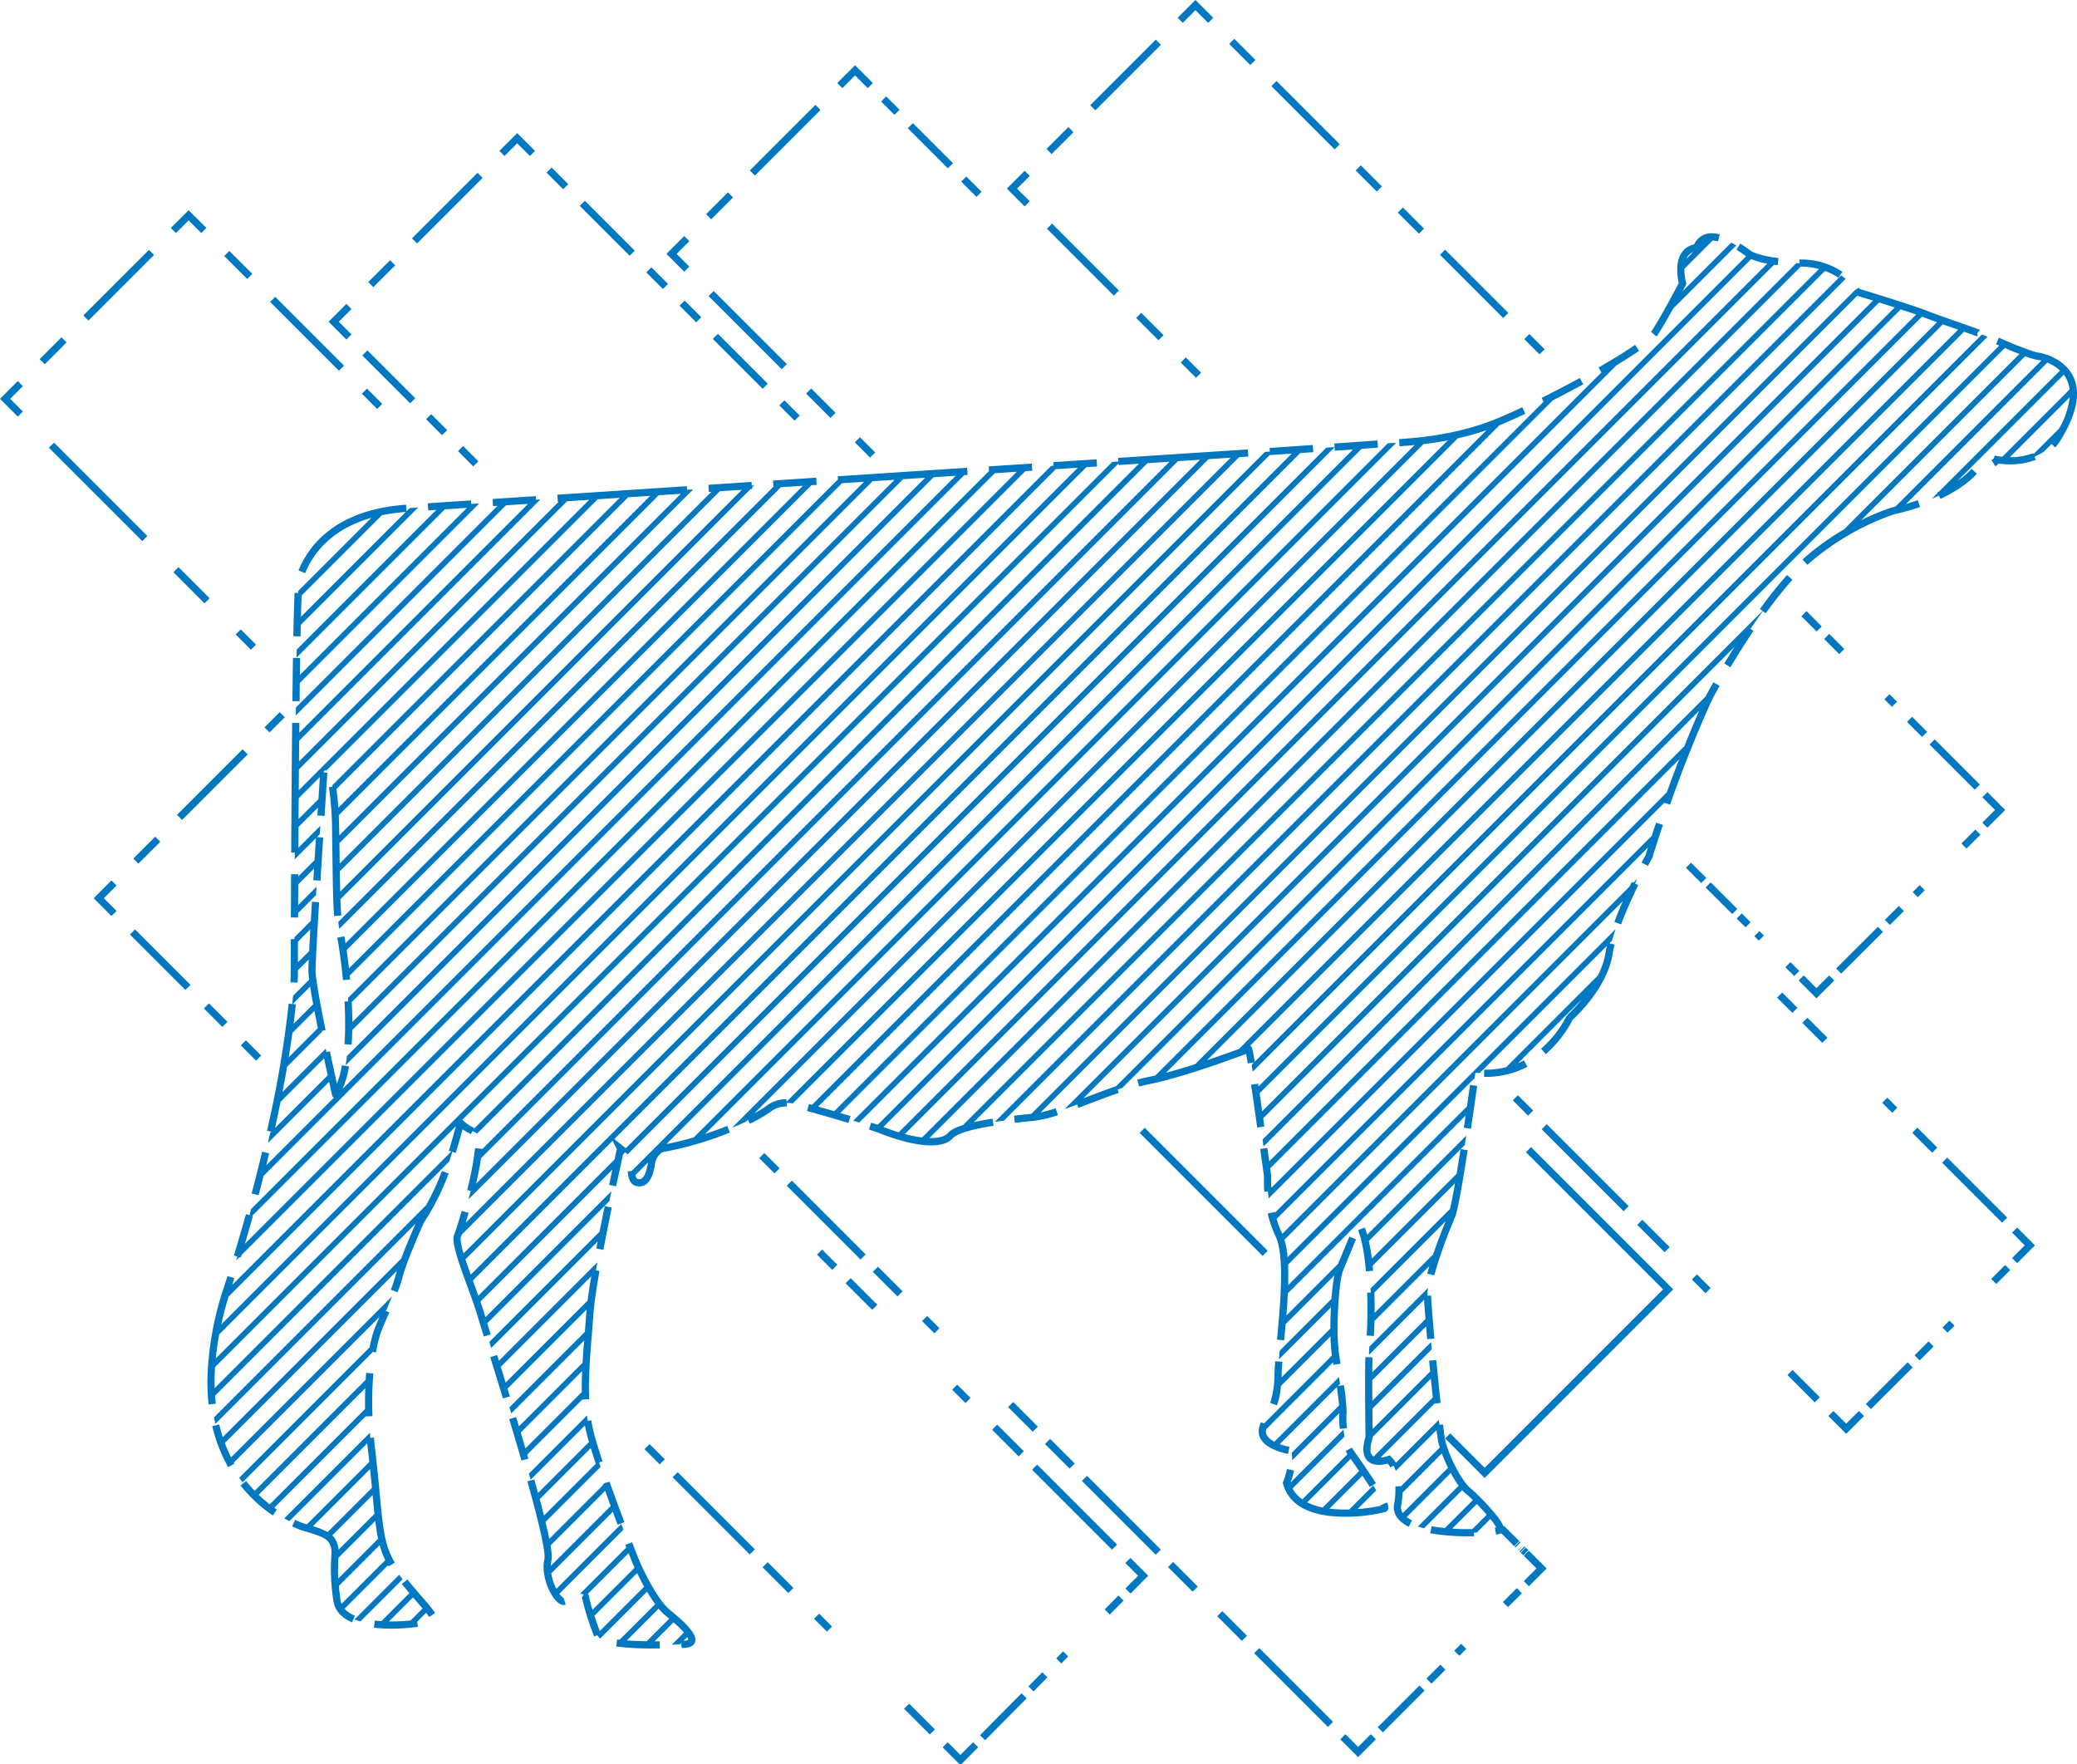 <svg xmlns="http://www.w3.org/2000/svg" xmlns:xlink="http://www.w3.org/1999/xlink" width="624" height="530" viewBox="0 0 624 530">
  <defs>
    <clipPath id="clip-path">
      <rect id="Rectangle_6579" data-name="Rectangle 6579" width="624" height="530" transform="translate(744 1960)" fill="#fff" stroke="#707070" stroke-width="1"/>
    </clipPath>
  </defs>
  <g id="Alta_BLUEPRING-graphic" transform="translate(-744 -1960)" clip-path="url(#clip-path)">
    <path id="Union_58" data-name="Union 58" d="M16199.2-1435.107l1.527-1.527,3.814,3.815,3.8-3.831,1.531,1.519-5.325,5.371Zm119.47-2.412,1.527-1.532,3.819,3.819,3.814-3.819,1.527,1.532-5.342,5.342Zm-108.245-1.229,12.485-12.59,1.532,1.519-12.486,12.59Zm-22.811-7.945,1.528-1.528,7.725,7.725-1.527,1.528Zm142.3,5.558,12.54-12.54,1.527,1.528-12.535,12.54Zm-37.118-22.258,1.527-1.528,22.171,22.17-1.527,1.532Zm-67.811,9.954,4.163-4.2,1.532,1.519-4.164,4.2Zm119.557-2.325,4.185-4.18,1.523,1.528-4.185,4.18Zm-111.229-6.069,2.079-2.1,1.536,1.519-2.088,2.1Zm119.59-2.291,2.092-2.088,1.523,1.528-2.092,2.088Zm-251.771-1.266.144-1.07-.068-.009.081-.081.131-.973q.362.049.749.093l10.674-10.67c-.854-1.163-1.681-2.451-2.452-3.757l-14.044,14.047a1.859,1.859,0,0,1-.76-.805l-.077-.191-1,.4a82.982,82.982,0,0,1-3.682-11.693l.512-.9a2.345,2.345,0,0,0-1.093-.232l13.936-13.936c-.094-.242-.191-.492-.291-.75l2.017-.78c.947,2.449,1.64,4.2,1.9,4.861,1.44,3.615,5.841,12.536,9.531,15.512,5.242,4.238,7.579,6.982,7.579,8.887,0,.884-.452,2.374-3.49,2.474l-.61.017-.121-1.075.021-.431-.443.444c-.723.021-1.544.046-2.44.066l3.645-3.645a32.51,32.51,0,0,0-3.133-3.069l-5.692,5.692h.149l1.411,0,.017,2.159-1.428,0A91.593,91.593,0,0,1,16101.141-1465.388Zm9.167-1.592,6.765-6.768c-.342-.286-.7-.583-1.088-.893a15.437,15.437,0,0,1-2.1-2.125l-9.537,9.54C16106.084-1467.1,16108.074-1467.014,16110.308-1466.98Zm11.085-.14c1.141-.039,1.384-.3,1.388-.3a1.805,1.805,0,0,0-.29-.8Zm-25.192-2.908,13.335-13.335c-.8-1.438-1.518-2.849-2.113-4.084l-12.829,12.825C16095.109-1473.034,16095.681-1471.391,16096.2-1470.028Zm-3.229-10.366a34.229,34.229,0,0,0,1.05,3.969l12.642-12.638c-.383-.841-.674-1.524-.853-1.97-.165-.412-.5-1.253-.955-2.423l-12.206,12.205A2.028,2.028,0,0,1,16092.972-1480.394Zm188.746,5.915,1.527-1.527,7.389,7.393-1.527,1.528Zm-121.135.747,1.523-1.527,3.864,3.86-1.523,1.532Zm-132.238,2.69.253-2.142c.632.074,1.294.133,1.979.176l8.425-8.421c-.741-.874-1.5-1.789-2.264-2.73l1.681-1.353c1.52,1.88,3.047,3.649,4.393,5.205a57.8,57.8,0,0,1,3.951,4.848l-1.8,1.191c-.23-.349-.546-.77-.927-1.247l-2.7,2.7.216,1.5a58.462,58.462,0,0,1-7.982.56A44.773,44.773,0,0,1,16028.345-1471.042Zm11.021-2.176,3.595-3.6c-.541-.641-1.145-1.341-1.781-2.08-.35-.4-.713-.822-1.084-1.253l-7.226,7.226A56.3,56.3,0,0,0,16039.366-1473.218Zm-23.2-5.885a66.23,66.23,0,0,1-.751-9.5c0-1.486.066-2.665.116-3.636.037-.635.066-1.175.066-1.648a3.867,3.867,0,0,0-.175-1.337c-.685-1.943-1-2.856-7.733-4.749a27.925,27.925,0,0,1-3.923-1.5l.909-1.955a25.452,25.452,0,0,0,3.516,1.349l18.778-18.778q-.177-1.612-.385-3.343-.135-1.127-.247-2.223l-23.372,23.364c-.494-.249-1.009-.523-1.544-.826l25.724-25.719c.037.506.077,1.012.124,1.525l1.067-.1c.111,1.208.24,2.449.395,3.723.614,5.135,1.013,9.439,1.365,13.233.934,10.1,1.448,15.67,4.537,20.6l-1.826,1.146c-.07-.112-.14-.224-.207-.337l-13.072,13.068a8.414,8.414,0,0,0,3.1,2.1l-.855,1.984C16018.461-1474.076,16016.577-1476.243,16016.166-1479.1Zm2.134-.311a5.274,5.274,0,0,0,.322,1.213l13.138-13.138a24.718,24.718,0,0,1-1.687-4.514l-12.264,12.264C16017.928-1482.261,16018.091-1480.874,16018.3-1479.414Zm-.727-9.186c0,.906.025,1.836.077,2.8l11.96-11.96c-.35-1.633-.622-3.4-.861-5.341l-11.064,11.064C16017.632-1491.118,16017.573-1490,16017.573-1488.6Zm-.153-7.455a5.389,5.389,0,0,1,.319,1.586l10.766-10.766c-.187-1.739-.361-3.615-.551-5.655l-12.106,12.111A6.21,6.21,0,0,1,16017.42-1496.056Zm-2.957-3.714,13.29-13.29c-.164-1.761-.344-3.633-.553-5.644l-17.171,17.171A23.4,23.4,0,0,1,16014.463-1499.77Zm8.054,26.254,13.421-13.424q.516.679,1.037,1.337l-12.686,12.681A17.783,17.783,0,0,1,16022.517-1473.516Zm225.37-3.005,4.155-4.188,1.531,1.519-4.154,4.193Zm119.648-2.229,4.185-4.18,1.527,1.528-4.185,4.18Zm-288.216-10.477a11.871,11.871,0,0,1,.253-2.462,2.639,2.639,0,0,0,.046-.594c0-2.823-1.735-10.465-5.164-22.718l2.08-.581q.595,2.13,1.122,4.07l15.3-15.3q-.478-1.662-.794-2.972-.24-.991-.431-2l-16.3,16.293c-.174-.61-.344-1.229-.522-1.851l17.45-17.447q.1.8.231,1.6l1.056-.171q.249,1.563.61,3.068c.548,2.262,1.478,5.38,2.769,9.265l-1.023.34q.218.659.446,1.328l-16.55,16.55q.7,2.889,1.131,5.071l16.166-16.162c-.035-.1-.069-.194-.1-.291l.609-.214.342-.342.068.2,1.019-.359c1.3,3.686,2.807,7.775,4.463,12.162l-2.021.764q-.75-1.987-1.457-3.89l-18.5,18.5a15.336,15.336,0,0,0,1.548,4.653l19.48-19.476c.22.589.439,1.158.651,1.719l-19.233,19.234c.518.724.991,1.168,1.28,1.223l.61,2.042a1.788,1.788,0,0,1-.631.112C16082.636-1477.87,16079.319-1484.134,16079.319-1489.227Zm2.457-3.055a5.121,5.121,0,0,1-.091,1.05,9.317,9.317,0,0,0-.2,1.624l18-18q-.866-2.351-1.654-4.547l-16.42,16.42A22.4,22.4,0,0,1,16081.776-1492.282Zm-2.341-12.433,15.68-15.676-.13.043q-.844-2.533-1.484-4.639l-15.341,15.345Q16078.868-1506.985,16079.436-1504.715Zm174.69,21.9,3.807-3.836-3.827-3.823,1.527-1.527,5.347,5.346-5.322,5.359Zm-109-6.372,1.527-1.528,7.729,7.729-1.532,1.528Zm121.807-.071,1.527-1.532,7.39,7.393-1.528,1.528Zm106.872,4.238,3.818-3.819-3.818-3.819,1.527-1.523,5.342,5.342-5.342,5.347Zm-.918-8.551,1.532-1.523.78.78-1.527,1.528Zm-131.823-21.56,1.528-1.528,22.174,22.175-1.527,1.527Zm-122.977-1.1,1.527-1.528,23.175,23.179-1.527,1.527Zm254.414,22.27,1.527-1.532.258.262-1.528,1.528Zm-.395-.394,1.532-1.528-1.4,1.66Zm-146.02-24.142,1.527-1.528,24.014,24.018-1.527,1.528Zm144.981,23.1,1.528-1.528.257.257-1.527,1.528Zm-4.017-4.018a6.236,6.236,0,0,1-1.578.407l-.349-2.134c.161-.021.294-.05.41-.071a17.622,17.622,0,0,0-1.774-2.476l-4.069,4.07q-.42.014-.854.023l.027,1.077c-.573.017-1.158.021-1.756.021a65.775,65.775,0,0,1-11.387-.913l.391-2.121c1.322.243,2.674.422,3.992.553l8.41-8.41c-.776-.754-1.5-1.412-2.1-1.9a9.686,9.686,0,0,1-1.12-1.085l-11.458,11.458c-.639-.158-1.249-.336-1.839-.531l12.241-12.241a33.655,33.655,0,0,1-2.376-3.826l-13.248,13.245a9.472,9.472,0,0,0,1.594.958l-.95,1.943c-3-1.465-4.517-3.462-4.517-5.932,0-.116,0-.237.013-.353a24.612,24.612,0,0,0,.489-4.757c0-.349-.008-.7-.024-1.063l1.742-.091,11.605-11.605c-.168-.542-.307-1.046-.409-1.5-.146-.647-.336-1.87-.575-3.717l-12.206,12.206a10.325,10.325,0,0,0-.733-1.548l-.923.535a8.084,8.084,0,0,0-.8-1.146,10.524,10.524,0,0,1-2.64.378c-2.973,0-4.679-1.706-4.679-4.678a13.436,13.436,0,0,1,.66-3.79c-.021-1.2-.133-8.451-.133-15.529,0-2.964.021-5.9.075-8.348l2.158.046c-.032,1.369-.052,2.888-.062,4.479l15.973-15.977c-.2-2.459-.338-4.421-.413-5.788l-16.56,16.559c.024-.909.058-1.743.091-2.462l17.638-17.642a14.965,14.965,0,0,0-.145,2.266v.044l1.079-.035c.062,1.885.419,6.583.971,12.9l-2.149.191c-.121-1.362-.231-2.642-.331-3.833l-16.164,16.16q0,.718,0,1.442c0,1.6.006,3.2.015,4.746l17.644-17.639c.062.714.128,1.44.194,2.175l-17.821,17.821c.021,2.438.048,4.595.068,6.134l17.293-17.289c-.105-1.083-.209-2.17-.312-3.25l2.15-.2c.419,4.412.867,8.941,1.291,12.905l-1.844.2-16.216,16.22a9.026,9.026,0,0,0,2.132-.45l.647-.232.485.482a9.779,9.779,0,0,1,1.387,1.752l12.885-12.885c.063.519.121,1.012.179,1.484l1.07-.131c.391,3.2.61,4.471.723,4.965.963,4.255,4.849,12.038,7.5,14.176,1.917,1.547,8.813,8.4,9.959,11.5l.161-.162,4.583,4.579-1.527,1.527Zm-9.942-1.237q.637,0,1.253-.012l4.313-4.313c-.922-1.063-1.959-2.189-2.972-3.226l-7.4,7.4C16354.1-1500.677,16355.763-1500.642,16357.112-1500.642Zm-20.232-6.687.021.042a3.26,3.26,0,0,0,.55,1.822l13.605-13.6c-.724-1.467-1.367-2.957-1.879-4.323l-11.787,11.787A23.439,23.439,0,0,1,16336.88-1507.33Zm-8.451-20.95,0,.174-.054.166a11.506,11.506,0,0,0-.614,3.313,2.283,2.283,0,0,0,.937,2.185l17.767-17.767c-.188-1.807-.381-3.7-.571-5.63l-17.47,17.469C16328.428-1528.311,16328.429-1528.28,16328.429-1528.28Zm-26.94,14.059-.095-.344.137-.336a29.378,29.378,0,0,0,1.162-3.811l2.108.481a31.445,31.445,0,0,1-1.067,3.6l15.9-15.9c.079.681.19,1.37.328,2.046l-15.632,15.631a9.328,9.328,0,0,0,2.938,3.267l13.583-13.583-.118-.177c-.162-.245-.312-.5-.452-.768l1.905-1.013a5.54,5.54,0,0,0,.345.585c.323.486.867,1.266,1.54,2.233,1.5,2.154,3.553,5.106,5.334,7.862l-1.814,1.171c-.728-1.128-1.5-2.29-2.27-3.417l-9.887,9.887a37.545,37.545,0,0,0,4.714.28c.413,0,.823-.006,1.228-.016l7.194-7.2c.32.494.631.98.922,1.453l-5.617,5.617a50.558,50.558,0,0,0,6.929-.98l-.066-.174.849-.354.119-.119c.008.02.017.039.024.059l1-.416a4.023,4.023,0,0,1,.391,1.5,1.375,1.375,0,0,1-.859,1.341,48.549,48.549,0,0,1-12.108,1.449C16309.683-1504.358,16303.228-1507.77,16301.488-1514.22Zm11.909,7.086,10.959-10.963c-.74-1.078-1.446-2.092-2.059-2.972l-.48-.69-13.067,13.067A18.351,18.351,0,0,0,16313.4-1507.135Zm-325.126-6.616,1.689-1.337q1.217,1.536,2.573,2.947l33.35-33.354q.067-1.055.157-2.088l2.15.187c-.236,2.719-.353,5.571-.353,8.485,0,1.382.024,2.823.083,4.329l-2.081.08-27.426,27.425q.385.273.777.539l-1.212,1.789A43.268,43.268,0,0,1,15988.271-1513.751Zm8.78,5.665,28.646-28.643q-.022-1.115-.022-2.182c0-1.373.027-2.735.079-4.077l-32.033,32.033A41.267,41.267,0,0,0,15997.052-1508.086Zm-9.171-7.977,39.193-39.193a37.406,37.406,0,0,1,1.146-4.649c.324-.981,1.018-2.616,1.84-4.538l-43.8,43.8c.06.108.119.215.18.322l-1.876,1.063a46.673,46.673,0,0,1-4.773-12.32l2.1-.494q.451,1.932,1.055,3.785l53.571-53.572c1.467-3.9,3.414-8.407,4.363-10.565l-60.144,60.14c-.146-.639-.282-1.3-.4-1.964l63.712-63.712a77.164,77.164,0,0,0,4.733-10.267l2.021.764a73.6,73.6,0,0,1-7.476,14.815c.017,0-5.2,11.635-6.335,16.214a42.6,42.6,0,0,1-1.539,4.637l-2.018-.772a39.6,39.6,0,0,0,1.461-4.384c.095-.382.215-.807.356-1.265l-51.692,51.693a43.377,43.377,0,0,0,1.877,4.325l48.367-48.368c-.544,1.353-1.125,2.735-1.693,4.068l-.261.261,1.12.478-.581,1.353c-.955,2.225-1.781,4.151-2.126,5.185a39.791,39.791,0,0,0-1.274,5.488l-1.061-.18-.035.2-39.007,39Q15988.38-1515.366,15987.881-1516.063Zm362.315-11.814,1.527-1.528,10.336,10.34,53.61-53.606-41.207-41.2,1.532-1.528,42.726,42.73-56.661,56.661Zm-120.217,1.665,1.527-1.528,7.394,7.389-1.528,1.528Zm-120.333,1.544,1.527-1.528,4.578,4.578-1.527,1.528Zm-40.643-9.008,2.067-.623q.42,1.4.842,2.807l19.126-19.122c.131-2.233.3-4.469.478-6.683l-21.9,21.9c-.187-.61-.369-1.22-.552-1.822l22.662-22.663c.148-1.839.292-3.667.417-5.477q.038-.574.1-1.242l-23.763,23.763q.352,1.146.708,2.318l-2.063.627c-1.369-4.491-2.681-8.73-3.822-12.4l2.063-.639.536,1.727,29.588-29.588c-.146.823-.293,1.637-.432,2.432l1.063.187c-1.029,5.882-1.644,10.245-1.826,12.964-.142,2.113-.315,4.251-.49,6.405-.415,5.164-.847,10.5-.847,15.6q0,1.781.075,3.532l-2.068.088-16.558,16.554q.176.6.349,1.2l-2.071.6C16071.494-1525.341,16070.245-1529.558,16069-1533.676Zm4.865,8.8,16.938-16.938q-.01-.7-.01-1.4c0-1.619.042-3.258.113-4.9l-18.452,18.453C16072.932-1528.066,16073.4-1526.466,16073.869-1524.876Zm-5.948-19.78,24.623-24.62c.262-2.036.634-4.478,1.112-7.313l-27.2,27.2C16066.93-1547.876,16067.419-1546.292,16067.921-1544.656Zm236.146,21.12,14.261-14.256c-.111-1.354-.333-3.146-.683-5.523l-17.143,17.142a20.356,20.356,0,0,0,2.9.823l-.44,2.113c-2.648-.548-8.8-2.312-8.8-6.758a5.121,5.121,0,0,1,.262-1.586c.137-.427.277-.822.423-1.187l1,.4c.021-.054.042-.107.063-.16l20.261-20.261a54.323,54.323,0,0,1-.43-5.773l-14.891,14.891a23.633,23.633,0,0,1-1.18,5.854l-2.03-.731a28.932,28.932,0,0,0,1.266-8.688c.042-1.158.121-2.445.221-3.831l2.154.158c-.1,1.353-.175,2.615-.216,3.753q-.018.481-.039.939l14.68-14.679v-.29c0-1.908.059-4,.169-6.08l-15.619,15.619c.063-.83.133-1.694.212-2.582l15.568-15.573a64.416,64.416,0,0,1,.853-7.055l-14.628,14.628c-.128,1.488-.261,2.954-.391,4.375l-.045.5-2.146-.2.042-.506c.548-6.023,1.166-12.847,1.166-18.75,0-5.612-.548-9.5-1.681-11.872a33.642,33.642,0,0,1-2.338-6.758l2.1-.494c.02.084.04.168.061.251l113.225-113.221q.659-2.019,1.316-3.967l2.045.689q-1.5,4.464-3.008,9.29l.066.116-.354.647c-.15.278-.586,1.079-1.209,2.258l-1.908-1c.627-1.2,1.066-2.009,1.221-2.291l0,0q.352-1.136.705-2.254l-111.594,111.6a30.191,30.191,0,0,0,1.613,4.2q.062.128.12.261l104.337-104.336q.319-.672.65-1.357l.475.23,1.211-1.21q-.349.7-.711,1.452l.973.47c-2.113,4.363-3.854,8.331-5.16,11.8l-2.018-.76c.727-1.931,1.584-4.013,2.561-6.227L16301.9-1587.605a27.9,27.9,0,0,1,.922,5.288l98.565-98.57c-.42,1.2-.793,2.366-1.107,3.487l-.758.757,1.555.4a27.9,27.9,0,0,0-.594,2.8c-1.537,9.9-10.611,18.509-12.01,19.784a34.545,34.545,0,0,1-8.069,10.319l-1.415-1.635a31.986,31.986,0,0,0,7.625-9.792l.369-.241-.1-.116a46.131,46.131,0,0,0,4.42-4.731l-19.255,19.258q.923-.39,1.817-.858l1,1.909a26.588,26.588,0,0,1-12.462,3.034l-.539,0,.05-2.159.477,0a25.091,25.091,0,0,0,6.1-.738l27.533-27.532a22.982,22.982,0,0,0,2.33-6.839c.1-.651.242-1.361.418-2.112l-38.229,38.225c-.428-.029-.852-.05-1.287-.1,0,0-.083.585-.229,1.615l-56.052,56.048q.072,1.548.071,3.295c0,.942-.015,1.907-.043,2.887l53.722-53.722c.362-2.5.679-4.719.924-6.448l2.138.3c-.44,3.109-1.108,7.8-1.868,12.868l-2.134-.32c.185-1.239.364-2.454.536-3.629l-53.412,53.413c-.1,2.188-.257,4.424-.433,6.638l15.537-15.541c.895-2.173,2.276-5.492,3.385-8.163l1.993.83c-1.362,3.275-3.126,7.522-3.906,9.435-.863,2.109-1.623,10.079-1.623,17.065a57.951,57.951,0,0,0,.515,8.543l.365,2.316-2.134.336-.117-.742-20.1,20.1a2.872,2.872,0,0,0-.076.641c0,1.25,1.048,2.287,2.546,3.091l19.417-19.417c.108.7.216,1.391.315,2.055l-.611.611,1.753-.263a60.309,60.309,0,0,1,.83,7.9c0,.266,0,.515-.021.739-.025.386-.042.834-.042,1.324a28.393,28.393,0,0,0,.166,2.984l-2.146.232a30.442,30.442,0,0,1-.179-3.217c0-.548.017-1.05.046-1.478,0-.02,0-.041,0-.062l-14.213,14.213A8.566,8.566,0,0,0,16304.066-1523.535Zm-89.985-6.965,1.527-1.523,8.008,8-1.532,1.528Zm251.251-4.114,1.527-1.532,3.82,3.823,3.822-3.819,1.523,1.532-5.346,5.338Zm-246.439-2.686,1.531-1.528,7.389,7.393-1.527,1.527Zm257.7-.93,12.545-12.532,1.523,1.527-12.545,12.532Zm-498.272-6.667a93.925,93.925,0,0,1,4.993-28.513l1.042-3.263,2.06.652-.654,2.044,246.069-246.065.727-.049-.071-1.076,12.973-.847.141,2.154-3.211.21-260.513,260.509q-.69,3.708-1.039,7.241l269.346-269.342q.921-.063,1.83-.12l-.07-1.079,38.957-2.549.146,2.15-2.772.182-233.489,233.49c-.128.357-.24.649-.333.864a1.5,1.5,0,0,0-.054.5,17.883,17.883,0,0,0,.89,4.337l240.781-240.781,1.447-.1-.073-1.078,12.964-.884.149,2.154-3.905.265-206.08,206.079,3.456,2.75,210.447-210.444c.834-.061,1.668-.118,2.486-.174l-.074-1.075c5.238-.365,10.1-.706,12.959-.917l.158,2.154c-1.284.1-2.976.216-4.924.354l-208.857,208.857c2.93-.579,5.682-1.269,8.2-1.994l208.528-208.524c.626-.042,1.469-.079,2.511-.141l-207.605,207.609c2.58-.842,4.817-1.684,6.627-2.418l.813,2a103.765,103.765,0,0,1-20.215,5.882,4.988,4.988,0,0,0-2.267,3.433c-.789,5.666-2.951,6.853-4.629,6.853-2.6,0-3.3-1.714-3.6-4.487l1.175-.125,216.768-216.767-5.49.38-.071-1.021-212.389,212.389-.809-.646-.591.741c-.406,1.868-1.158,5.293-2.051,9.527l-2.112-.448c.353-1.669.682-3.212.978-4.585l-39.639,39.639c.488,1.4.913,2.694,1.231,3.812.067.236.156.535.265.894l37.866-37.871c-.2.967-.411,1.972-.627,3l-36.685,36.685c.291.945.64,2.069,1.036,3.343l-2.067.643c-.913-2.947-1.573-5.1-1.863-6.1-.648-2.275-1.777-5.355-2.969-8.617-2.116-5.782-4.3-11.764-4.3-14.587a3.422,3.422,0,0,1,.233-1.349c.353-.822,1.236-3.516,2.249-7.09l2.076.585c-.3,1.047-.591,2.055-.871,2.979l229.812-229.811-6.642.435-222.308,222.312c.209-.811.419-1.642.624-2.484l-1.043-.256a98.36,98.36,0,0,0,2.374-12.594l2.146.216c0,.025,0,.049-.008.074l206.5-206.5-6.637.435-201.347,201.347c-.364-.18-.87-.438-1.427-.732l-.5.952c-1.153-.61-1.942-1.079-2.486-1.44-.174.581-.386,1.337-.594,2.076-.377,1.361-.854,3.063-1.457,5l-1.029-.32c-.286.92-.6,1.892-.942,2.906l-70.338,70.342q.081,1.222.211,2.412l-2.146.233A62.9,62.9,0,0,1,15978.321-1544.9Zm2.158,0q0,.955.028,1.9l71.079-71.075-.719-.223c.594-1.914,1.059-3.595,1.44-4.94.3-1.062.522-1.872.723-2.486l-72.406,72.405Q15980.48-1547.064,15980.479-1544.9Zm2-17.221,257.37-257.366-6.635.433L15984.67-1570.51Q15983.376-1566.223,15982.479-1562.117Zm76.09-11.841c.4,1.092.79,2.164,1.16,3.195l40.918-40.914c.325-1.493.563-2.57.682-3.1l-1.263-2.527-41.992,41.992Q16058.322-1574.63,16058.568-1573.957Zm-1.126-3.1,246.664-246.664-6.52.442-.008-.113-241.73,241.726C16056.322-1580.2,16056.873-1578.633,16057.442-1577.053Zm1.586-27.314,217.526-217.522-6.637.435-209.395,209.4C16060.129-1609.46,16059.569-1606.737,16059.028-1604.367Zm49.152-1.4c1.125,0,2.055-1.864,2.491-4.981,0,0,0-.006,0-.01l-3.748,3.748C16107.188-1605.763,16107.564-1605.762,16108.181-1605.762Zm-53.107-17.745.4.436a11.868,11.868,0,0,0,3,1.88l-.266.5,199.993-200-6.117.4-.029-.452-197.232,197.23Zm147,81,1.527-1.527,4,4.006-1.527,1.528Zm250.957-4.412,1.527-1.532,8.207,8.207-1.533,1.528Zm38.2-5.928,4.18-4.176,1.523,1.528-4.18,4.176ZM16063-1556.884l33.132-33.128c.515-2.615,1.04-5.212,1.55-7.688l2.112.436c-.834,4.064-1.71,8.451-2.52,12.714l-2.121-.4q.2-1.056.405-2.119l-31.994,31.994C16063.371-1555.7,16063.185-1556.3,16063-1556.884Zm263.579-1.938c.154-2.08.245-4.985.245-7.962,0-1.548-.021-3.192-.079-4.877l1.077-.037q-.021-.632-.047-1.27l23.852-23.852c.34-1.4.822-3.775,1.5-7.706l-24.743,24.739q.075.746.142,1.527l-2.154.183c-.469-5.529-1.271-9.693-2.374-12.366l1.992-.822a21.6,21.6,0,0,1,.754,2.173l29.769-29.769c-.142.93-.282,1.864-.428,2.8l-1.243,1.243,2.094.331c-2.719,17.488-3.516,19.427-3.777,20.066l-.356.884a143.208,143.208,0,0,0-5.907,16.646l-2.092-.536c.189-.735.4-1.489.627-2.254l-16.494,16.494c-.041,1.695-.111,3.257-.206,4.527Zm2.4-7.957q0,.594,0,1.183l17.565-17.565c1.274-3.761,2.734-7.438,3.761-9.967l-21.4,21.4C16328.96-1570.017,16328.984-1568.351,16328.984-1566.78Zm-.836-15.137,25.471-25.471c.35-2.1.743-4.544,1.186-7.387l-27.566,27.567Q16327.771-1584.881,16328.148-1581.917Zm-135.125,18.748,1.527-1.528,3.694,3.7-1.523,1.528Zm306.572,1.968,2.092-2.088,1.527,1.528-2.1,2.088Zm-329.544-13.325,1.527-1.527,8,8-1.527,1.528Zm8.189-3.425,1.527-1.528,7.394,7.393-1.527,1.528Zm246.067,2.308,1.527-1.528,4.105,4.1-1.527,1.532Zm89.922-.178,4.182-4.176,1.523,1.528-4.182,4.176Zm-352.763-7.293,1.522-1.528,4.583,4.583-1.523,1.528Zm359.036,1.034,3.818-3.819-3.814-3.819,1.527-1.519,5.338,5.338-5.346,5.346Zm-533.2-.456-1.029-.312c1.267-4.163,2.486-8.339,3.628-12.416l1.037.29q.259-.925.512-1.839l221.683-221.682-.095-1.4,12.968-.851.146,2.154-2.115.139-235.464,235.464-.231.763-.408-.124-.99.991Q15987.125-1581.947,15987.3-1582.537Zm4.675-12.147c-.764,2.737-1.564,5.518-2.391,8.31l231.908-231.909-6.637.435-223.1,223.1Zm160.4-9.132,1.527-1.532,22.175,22.175-1.532,1.528Zm106.021-15.861,1.527-1.528,36.948,36.948-1.528,1.528Zm149.5,27.625,1.529-1.527,8.205,8.206-1.527,1.528Zm91.6-18.671,1.527-1.528,18,18.007-1.527,1.528Zm-120.321-10.045,1.531-1.528,24.616,24.615-1.527,1.528Zm-82.242,18.688-1.081.083c-.1-1.341-.129-2.462-.129-3.275,0-.672.021-1.133.029-1.337-.083-.61-.527-3.869-1.137-8.248l2.138-.3c.208,1.5.4,2.868.559,4.044l124.726-124.724c1.783-4.448,3.324-8.061,4.475-10.681L16295.606-1615.6c-.1-.672-.19-1.37-.29-2.084l133.119-133.119.156-.3s.781-1.49,2.168-3.939l1.879,1.059c-1.266,2.246-2.021,3.665-2.125,3.86l-.008.029c-.639,1.353-6.389,13.752-12.777,31.809l-1.689-.6L16297.15-1600C16297.059-1600.733,16296.986-1601.435,16296.937-1602.081Zm.97-4.719.017.108,0,.112c0,.017-.033.494-.033,1.308,0,.56.013,1.274.058,2.109l118.816-118.815c1.3-3.586,2.551-6.909,3.729-9.931L16297.6-1609.028C16297.795-1607.623,16297.906-1606.8,16297.906-1606.8Zm-306.306,5.3c1.116-4.188,2.184-8.406,3.171-12.54l2.1.5q-.429,1.795-.877,3.608l20.314-20.315-.442-.429-.1-.345s-.346-1.542-.885-4.005l-18.393,18.393q.36-1.557.7-3.076l.342-.341-1.3-.29a328.322,328.322,0,0,0,6.509-38.177l1.071.108c.089-.869.166-1.7.232-2.457l4.848-4.847a23.6,23.6,0,0,1-.235-2.753q0-.875.11-3.323l-3.261,3.263c0,.414,0,.73,0,.94,0,.652-.024,1.581-.087,2.773l-2.158-.112c.062-1.146.087-2.034.087-2.665,0-1.054.008-4.778.024-10.295l1.077,0q0-.267,0-.54l4.939-4.944q.155-2.645.34-5.737l2.154.133c-.7,11.66-1.07,18.75-1.07,20.5,0,1.42.519,5.683,3,17.924l-1.061.214c.016.078.032.156.048.234l-10.535,10.535q-.617,3.569-1.394,7.595l12.987-12.987c.069.328.139.656.208.982l1.058-.223c.83,3.931,1.594,7.451,2.1,9.788a29.752,29.752,0,0,0,1.523-5.6l2.125.386a30.545,30.545,0,0,1-1.956,6.763l184.221-184.224-6.642.436-176.665,176.668c.158-.9.3-1.835.42-2.794l173.708-173.708-6.633.436-165.491,165.487c-.028,1.525-.09,2.994-.182,4.386l-2.158-.149c.133-1.914.2-3.989.2-6.156,0-2.1-.059-4.346-.183-6.671l1.078-.056q-.025-.5-.053-1l155.072-155.073-6.638.436-147.893,147.892q.059.582.113,1.178l-2.146.2c-.564-6.048-1.341-10.855-1.71-12.744l2.121-.415c.11.565.235,1.264.369,2.079l137.427-137.427-6.637.436-132.687,132.683c-.111-.677-.207-1.357-.294-2.076l130.745-130.745-.126-1.87,12.968-.851.141,2.154-1.572.1-139.646,139.645c.234,1.6.479,3.458.707,5.5l146.737-146.737.179-.012-.07-1.076,38.865-2.553.071,1.08.2-.013-.191.192.059.9-1.022.067-210.479,210.48c-.492,1.939-1,3.884-1.515,5.819Zm7.019-19.634,15.839-15.839c-.329-1.518-.7-3.25-1.095-5.106l-13.077,13.073Q15999.527-1625.249,15998.619-1621.133Zm4.124-21.272,8.743-8.743q-.564-2.807-1.016-5.19l-6.618,6.618Q16003.39-1646.383,16002.743-1642.4Zm2.148-15.892c-.172,1.694-.393,3.643-.674,5.842l5.88-5.88q-.564-3.071-.908-5.3l-5.241,5.241Zm16.964,5.352,162.929-162.928-6.638.436-156.466,156.466C16021.787-1656.887,16021.848-1654.862,16021.855-1652.945Zm-16.344-17.957,3.377-3.38q.139-2.706.358-6.56l-3.719,3.718C16005.521-1674.618,16005.516-1672.513,16005.512-1670.9ZM16144.1-1612.1l1.527-1.528,4.583,4.583-1.528,1.528Zm346.4-7.63,1.527-1.528,6,6-1.527,1.528Zm-309.262.51c-1.225-.477-2.645-.98-4.18-1.494l.685-2.046c.666.223,1.31.444,1.925.661L16440.574-1883a3.139,3.139,0,0,1-.3-.247c-.91-.656-1.76-1.225-2.566-1.719l1.135-1.839c.867.531,1.789,1.146,2.768,1.86l.162.145s1.594,1.474,8.551,2.325l-.262,2.142q-.554-.068-1.07-.141l-261.143,261.142a38.7,38.7,0,0,0,5.183,1.019l262.64-262.635c.152,0,.307.017.469.021,0,0,.18-.018.506-.03l-.037-1.079c.178-.008.406-.012.668-.012a22.017,22.017,0,0,1,12.246,3.711l-1.221,1.781a18.466,18.466,0,0,0-4.016-2.062l-255.72,255.719c1.544-.354,3.391-.71,5.607-1.062l.336,2.13c-9.049,1.44-11.523,2.927-12.191,3.69-1.278,1.465-3.5,2.213-6.592,2.213C16191.89-1615.928,16186.747-1617.094,16181.234-1619.216Zm19.464-.349c.591-.673,1.707-1.54,4.63-2.467l257.158-257.158a20.707,20.707,0,0,0-5.207-.7l-.3,0-261.743,261.743C16197.858-1618.071,16199.8-1618.535,16200.7-1619.564Zm-18.687-1.669c1.36.524,2.7.983,3.991,1.376l260.949-260.95a23.317,23.317,0,0,1-4.846-1.355l-260.7,260.7Zm158.979-205.063q-2.212.212-4.512.353l-.133-2.154c11.664-.71,21.51-2.823,30.095-6.459,2.051-.868,4.371-1.91,6.9-3.1l.922,1.955c-2.557,1.2-4.9,2.254-6.982,3.13q-.417.177-.839.349L16161.8-1627.581c1.663.469,3.278.931,4.823,1.382l213.115-213.119-.576-1.158c3.785-1.885,7.754-3.952,11.469-5.977l1.033,1.9c-2.947,1.6-6.051,3.237-9.1,4.786l-214.111,214.111c1.071.318,2.1.628,3.078.927l-.631,2.063c-3.6-1.1-7.9-2.345-12.44-3.607l.577-2.076.906.252,202.688-202.688a81.54,81.54,0,0,1-8.653,2.452l-199.8,199.8a11.388,11.388,0,0,0-1.821-.151l.062,1.077a7.325,7.325,0,0,0-4.574,1.337,41.316,41.316,0,0,1-6.559,3.831l-.588-1.185-.524.525c-1.295.623-2.731,1.27-4.3,1.93Zm-198.354,200.728a29.23,29.23,0,0,0,3.867-2.394,9.3,9.3,0,0,1,5.791-1.81l.041.71,198.645-198.65q-3.541.679-7.335,1.13Zm149.227-8.57,2.134-.32q.06.4.122.816l222.524-222.524-.523-.224-.443-.191.852-1.984.447.191a97.992,97.992,0,0,0,10.764,4.2l.619.087c4.324.7,11.643,4.1,11.643,12.4,0,4.139-1.809,9.066-5.379,14.636l-.008,0a7.872,7.872,0,0,1-1.213,1.465l-1.055-1.034-2.4,2.4a16.319,16.319,0,0,1-2.727,1.36l.393,1.01a22.528,22.528,0,0,1-11.145,1.1,5.074,5.074,0,0,1-.984.822l-1.178-1.814a2.188,2.188,0,0,0,.7-.627l.318-.793.818.187q.721.11,1.426.181l20.2-20.2a9.031,9.031,0,0,0-1.748-4.451l-31.91,31.908a24.6,24.6,0,0,0,4.211-3.6l1.6,1.449c-1.416,1.569-4.723,4.632-10.945,7.559l-.461-.982q-1.02.48-2.146.953l1.766-1.765-.076-.161.451-.216,36.389-36.392a12.522,12.522,0,0,0-3.828-2.376l-42.432,42.434q1.828-.514,3.521-1.089l.693,2.047a76.8,76.8,0,0,1-7.887,2.192,78.545,78.545,0,0,0-25.977,15.151l-1.449-1.6a74.65,74.65,0,0,1,12.5-9.062l52.65-52.647c-1.377-.544-2.867-1.17-4.387-1.817l-223.881,223.881c.259,1.758.522,3.587.784,5.418l150.313-150.313-.781-.568a128.049,128.049,0,0,1,8.148-10.228l1.609,1.436a127.382,127.382,0,0,0-8.012,10.062l-.871-.633c-1.285,1.772-2.525,3.559-3.711,5.32l.893.6c-2.3,3.433-4.629,7.1-6.908,10.913l-1.85-1.112q1.529-2.554,3.078-5.017L16295.5-1624.077c.118.836.236,1.667.352,2.487l-2.138.3C16293.112-1625.571,16292.456-1630.166,16291.862-1634.138Zm183.3-169.6a70.7,70.7,0,0,1,9.18-3.816q.551-.123,1.09-.25l43.863-43.86q-.24-.065-.445-.114l-.818-.12a22.491,22.491,0,0,1-3.625-1.083Zm51.67-20.121.107.275,7.678-7.675a24.316,24.316,0,0,0,3.186-9.39l-17.98,17.984A18.79,18.79,0,0,0,16526.83-1823.86Zm-306.187,199.019c1.862-.222,3.636-.4,5.207-.562l246.872-246.871c-.016-.019-.029-.039-.043-.057l.379-.28.43-.43c.02.024.037.048.055.073l.877-.646c.1.145.211.291.311.436,2.412.735,15.607,4.761,19.809,6.4,2.748,1.079,6.375,2.345,9.879,3.57,2.234.78,4.355,1.523,6.053,2.146l.391.249-.76.76v1.083l-.35-.141-.029.075c-1.078-.4-2.332-.843-3.676-1.314L16291.6-1645.9l.288.285c.282.291.407.416,1.084,4.548l218.466-218.466c.523.208,1.08.436,1.686.689l-220.767,220.766c-.112-.731-.225-1.416-.324-2.051l.729-.729-1.892.31c-.229-1.4-.39-2.291-.5-2.864-4.2,1.582-19.057,7.053-28.97,9.062-1.025.208-2.088.461-3.163.751l-.561-2.088c1.121-.3,2.226-.56,3.3-.78.688-.139,1.4-.3,2.131-.466l228.582-228.582c-1.316-.459-2.934-.995-4.65-1.551l-233.874,233.879q-.7.231-1.4.469l.349,1.017c-2.93,1-5.91,2.142-8.8,3.238l-3.333,1.266-.379-1.015,0,0c-1.278.482-2.532.947-3.735,1.37l242.847-242.852c-2.322-.72-4.139-1.273-4.746-1.458l-245.327,245.33a46.448,46.448,0,0,0,4.523-1.248l.66,2.055a35.67,35.67,0,0,1-7.2,1.706c-1.689.166-3.656.37-5.728.614Zm20.818-5.226,1.091-.415c2.866-1.091,5.826-2.218,8.755-3.225l233.937-233.936c-1.594-.509-3.213-1.018-4.715-1.487Zm24.82-7.664c2.874-.767,5.909-1.685,8.824-2.623l222.841-222.846c-1.514-.546-2.943-1.074-4.2-1.564l-.314-.121Zm12.359-3.788c3.939-1.327,7.409-2.586,9.608-3.4l216.037-216.042-.574-.2c-1.34-.468-2.7-.942-4.016-1.41Zm-106.295,18.169,224.772-224.767-.852-1.487c4.4-2.528,8.186-4.873,10.943-6.791l1.232,1.772c-1.893,1.316-4.18,2.781-6.828,4.378l-227.458,227.459C16173.56-1622.972,16172.957-1623.163,16172.347-1623.35Zm296.806-253.929c.447.32.891.668,1.336,1.038l-252.87,252.87c-.922.125-1.852.257-2.773.4Zm-98.653,247.823,1.527-1.523,4.583,4.583-1.532,1.523Zm110.993.731,1.527-1.528,3,3-1.527,1.532Zm-493.143-17.235,1.528-1.528,4.582,4.583-1.527,1.528Zm469.133-6.774,1.533-1.528,6,6-1.529,1.527Zm-480.232-4.329,1.523-1.528,5.555,5.55-1.528,1.528Zm472.652-3.25,1.529-1.532,4.582,4.583-1.527,1.528Zm6.473-5.139,1.527-1.532,3.818,3.819,3.824-3.811,1.527,1.528-5.355,5.338Zm-501.337-13.819,1.528-1.528,16.657,16.658-1.527,1.527Zm497.347,9.829,1.533-1.527,2.652,2.657-1.527,1.528Zm15.252.378,12.543-12.515,1.529,1.528-12.549,12.515Zm-24.566-9.693,1.527-1.532,1.334,1.337-1.529,1.523Zm-5.32-5.326,1.527-1.528,2.66,2.661-1.527,1.528Zm44.523.415,4.184-4.172,1.527,1.528-4.184,4.172Zm-478.88-.718.054-13,2.163.012,0,.647,4.892-4.889c.141-2.25.281-4.474.417-6.623l-6.369,6.365c.008-.665.009-1.335.012-2.007l-1.078-.006c.066-12.32.158-26.189.286-38.974l2.163.017q-.016,1.465-.03,2.948l68.746-68.745-6.64.437-63.135,63.135c.008-.805.017-1.606.024-2.4l60.568-60.568-1.342.088-.141-2.154,12.979-.855.071,1.077,1.312-.085-72.467,72.467c-.02,2.07-.038,4.158-.055,6.252l78-78-.236.016-.145-2.154,38.9-2.557.073,1.077,1.828-.122-106.276,106.276c.032,2.252.061,4.28.088,6.115l111.668-111.668-.764.05-.138-2.154,12.964-.851.07,1.077.743-.047-.7.7.028.429-.489.032-123.161,123.157c.066,1.969.148,3.528.258,4.877l-2.154.174c-.324-4.006-.4-9.738-.573-22.3l-.033-2.374a96.9,96.9,0,0,0-.963-14.01l1.061-.184c-.022-.131-.045-.26-.068-.384l86.382-86.382-6.634.437-81.558,81.553a.629.629,0,0,0-.7.05s-.011.165-.031.471l1.078.068-.839,12.984-2.154-.141.152-2.365-5.814,5.814c-.012,2.109-.023,4.193-.034,6.236l6.58-6.58q-.081,1.245-.161,2.536l-.861.86,1.882.12c-.266,4.151-.544,8.6-.81,12.959l-2.154-.129c.071-1.165.143-2.336.216-3.5l-4.745,4.739-.028,6.228,5.517-5.516q-.075,1.276-.153,2.528l-5.374,5.374-.006,1.351Zm14.814-7.783,120.688-120.692-6.635.433-114.173,114.168C16018.126-1695.9,16018.164-1693.9,16018.208-1692.169Zm-.282-17.352.007.471,102.615-102.611-6.644.437-96.138,96.138Q16017.884-1712.523,16017.926-1709.52Zm-12.227-4.448,5.964-5.964.429-6.63-6.353,6.352Q16005.717-1717.067,16005.7-1713.968Zm11.944-3.369,93.72-93.719-6.639.437-87.646,87.646C16017.315-1721.389,16017.5-1719.506,16017.644-1717.337Zm-11.888-5.26,87.251-87.251-6.644.437-80.561,80.561Q16005.778-1725.722,16005.756-1722.6Zm-61.609,32.428,5.342-5.347,1.527,1.523-3.818,3.823,3.818,3.815-1.527,1.528Zm484.283-3.229,1.527-1.528,7.986,7.982-1.527,1.527Zm62.211,1.386,2.092-2.088,1.523,1.528-2.092,2.088Zm-68.121-7.3,1.527-1.532,4.578,4.583-1.527,1.528Zm-466.46-2.777,6.563-6.567,1.527,1.532-6.566,6.563Zm549.218-4.529,4.184-4.172,1.523,1.528-4.184,4.172Zm6.277-6.26,3.822-3.815-3.818-3.819,1.527-1.523,5.342,5.342-5.35,5.342Zm-542.365-2.341,19.7-19.7,1.527,1.532-19.7,19.7Zm526.523-21.133,1.533-1.528,13.576,13.578-1.527,1.528Zm-6.781-6.791,1.527-1.528,4.523,4.529-1.531,1.523Zm-493.475,1.652,4.582-4.579,1.527,1.528-4.582,4.578Zm486.684-8.443,1.527-1.528,2.262,2.262-1.527,1.528Zm-478.3.573c.054-4.587.111-8.966.174-13l2.158.037c-.025,1.638-.05,3.333-.073,5.076l50.181-50.181-6.643.442-44.544,44.544c.013-.822.029-1.627.042-2.416l41.958-41.959-2.44.162-.142-2.154,12.988-.863.07,1.075c.789-.052,1.59-.106,2.412-.158l-53.914,53.915q-.035,2.689-.065,5.5Zm460.2-18.675,1.527-1.532,4.529,4.525-1.527,1.532Zm-477.235-1.362,1.527-1.527,4.583,4.583-1.528,1.528Zm17.326.531c.112-5.774.236-10.162.361-13.03l1.08.048c.01-.214.019-.422.028-.621l21.978-21.978c-12.754,3.635-17.88,11.581-19.9,16.632l-2-.8c2.689-6.737,10.465-18.26,32.328-19.759l.135,1.941.932-.932,2.545-.174-35.253,35.257q-.037,1.635-.072,3.459Zm2.288-5.846,31.492-31.492a54.629,54.629,0,0,0-7.186.984l-24.1,24.105C16006.544-1779.423,16006.477-1777.282,16006.412-1774.709Zm450.781-.169,1.527-1.528,4.582,4.578-1.527,1.532Zm-489.1-13.217,1.527-1.532,9.348,9.356-1.527,1.528Zm-37.405-37.4,1.528-1.532,28.052,28.052-1.527,1.528Zm122.907,1.021,1.523-1.528,4.583,4.583-1.528,1.528Zm119.229-2.648,1.528-1.532,4.578,4.583-1.527,1.528Zm-128.813-6.932,1.528-1.527,4.79,4.79-1.528,1.532Zm106.12-4.151,1.528-1.527,4.582,4.583-1.527,1.528Zm8.045-3.562,1.527-1.532,7.322,7.327-1.527,1.528ZM15916-1840.194l5.343-5.342,1.527,1.523-3.814,3.815,3.814,3.827-1.523,1.523Zm108.731-1.536,1.527-1.528,4.583,4.583-1.527,1.528Zm.129-11.486,1.527-1.528,14.366,14.371-1.527,1.528Zm105.3-4.973,1.527-1.528,14.985,14.989-1.531,1.523Zm140.578,7.094,1.527-1.528,4.582,4.579-1.527,1.528Zm-273.58-18.21,1.527-1.527,20.681,20.68-1.523,1.528Zm131.731-1.756,1.528-1.528,21.971,21.967-1.527,1.532Zm-200.975,18.953,6.567-6.571,1.523,1.528-6.567,6.571Zm446.037-6.023,1.527-1.528,4.583,4.578-1.527,1.528Zm-116.613-6.364,1.531-1.528,6.7,6.7-1.527,1.532Zm-242.609,1.141,5.342-5.342,1.528,1.528-3.819,3.815,3.819,3.819-1.528,1.528Zm397.284,3.034a4.856,4.856,0,0,0,.322-.427c2.807-4.363,7.074-12.42,8.02-14.217a18.213,18.213,0,0,1-.465-3.96c0-4.234,1.811-6.936,5.119-7.688a5.5,5.5,0,0,1,5.313-3.288,10,10,0,0,1,2.342.3l-.516,2.1a8.191,8.191,0,0,0-1.617-.237l-8.477,8.48c0,.109,0,.219,0,.333a16.087,16.087,0,0,0,.492,3.806l.117.411-.2.378c-.053.1-.41.785-.967,1.831l14.615-14.612c.486.249,1,.523,1.531.839l-18.963,18.967c-1.486,2.683-3.158,5.6-4.527,7.728a6.963,6.963,0,0,1-.49.652Zm10.625-21.9,2.055-2.054A3.79,3.79,0,0,0,16422.635-1882.218Zm-302.474,14.038,1.531-1.528,4.994,5-1.528,1.528Zm-179.12,2.939,19.705-19.7,1.523,1.528-19.7,19.7Zm407.582-18.223,1.527-1.528,19,19-1.527,1.528Zm-118.087-7.829,1.527-1.528,20.1,20.1-1.527,1.528Zm-120.367,13.125,1.528-1.528,5,4.994-1.527,1.528Zm-83.53,2.9,6.567-6.567,1.523,1.532-6.567,6.563Zm-43.266-7.82,1.523-1.532,6.895,6.895-1.527,1.528Zm132.849-.643,5.342-5.346,1.532,1.528-3.823,3.819,3.823,3.815-1.532,1.528Zm-26.035-14.421,1.527-1.528,14.989,14.985-1.527,1.528Zm-50.418,9.755,19.705-19.7,1.523,1.532-19.7,19.7Zm296.186-7.733,1.527-1.532,6.335,6.334-1.527,1.528Zm-363.295,2.325-3.818,3.819-1.528-1.528,5.347-5.342,5.343,5.342-1.528,1.528Zm155.476-1.843,6.567-6.567,1.527,1.528-6.567,6.571Zm90.354-7.692,5.347-5.347,1.527,1.528-3.818,3.819,3.818,3.815-1.523,1.532Zm-13.706-2.1,1.527-1.527,4.583,4.583-1.528,1.528Zm118.511-3.362,1.527-1.527,6.335,6.334-1.528,1.528Zm-243.095.656,1.527-1.528,4.994,5-1.528,1.528Zm61.069-.639,19.7-19.7,1.528,1.528-19.7,19.7Zm47.467-12.7,1.527-1.528,12.038,12.034-1.532,1.532Zm-117.353,4.525-3.819,3.819-1.523-1.528,5.343-5.342,5.346,5.342-1.527,1.528Zm159.024,1.706,6.563-6.571,1.531,1.528-6.57,6.571Zm67.558-18.875,1.531-1.532,19,19-1.527,1.528Zm-117.254,4.62,1.528-1.528,4.014,4.01-1.527,1.527Zm62.825,1.121,19.7-19.7,1.531,1.527-19.7,19.7Zm-76-6.662,5.347-5.342,5.347,5.346-1.528,1.523-3.818-3.819-3.819,3.823ZM16285.3-1946.8l1.531-1.528,6.331,6.334-1.528,1.528Zm-10.149-10.153-3.814,3.819-1.527-1.523,5.342-5.347,5.347,5.347-1.527,1.523Z" transform="translate(-15172 3920)" fill="#0077c1" stroke="rgba(0,0,0,0)" stroke-width="1"/>
  </g>
</svg>
